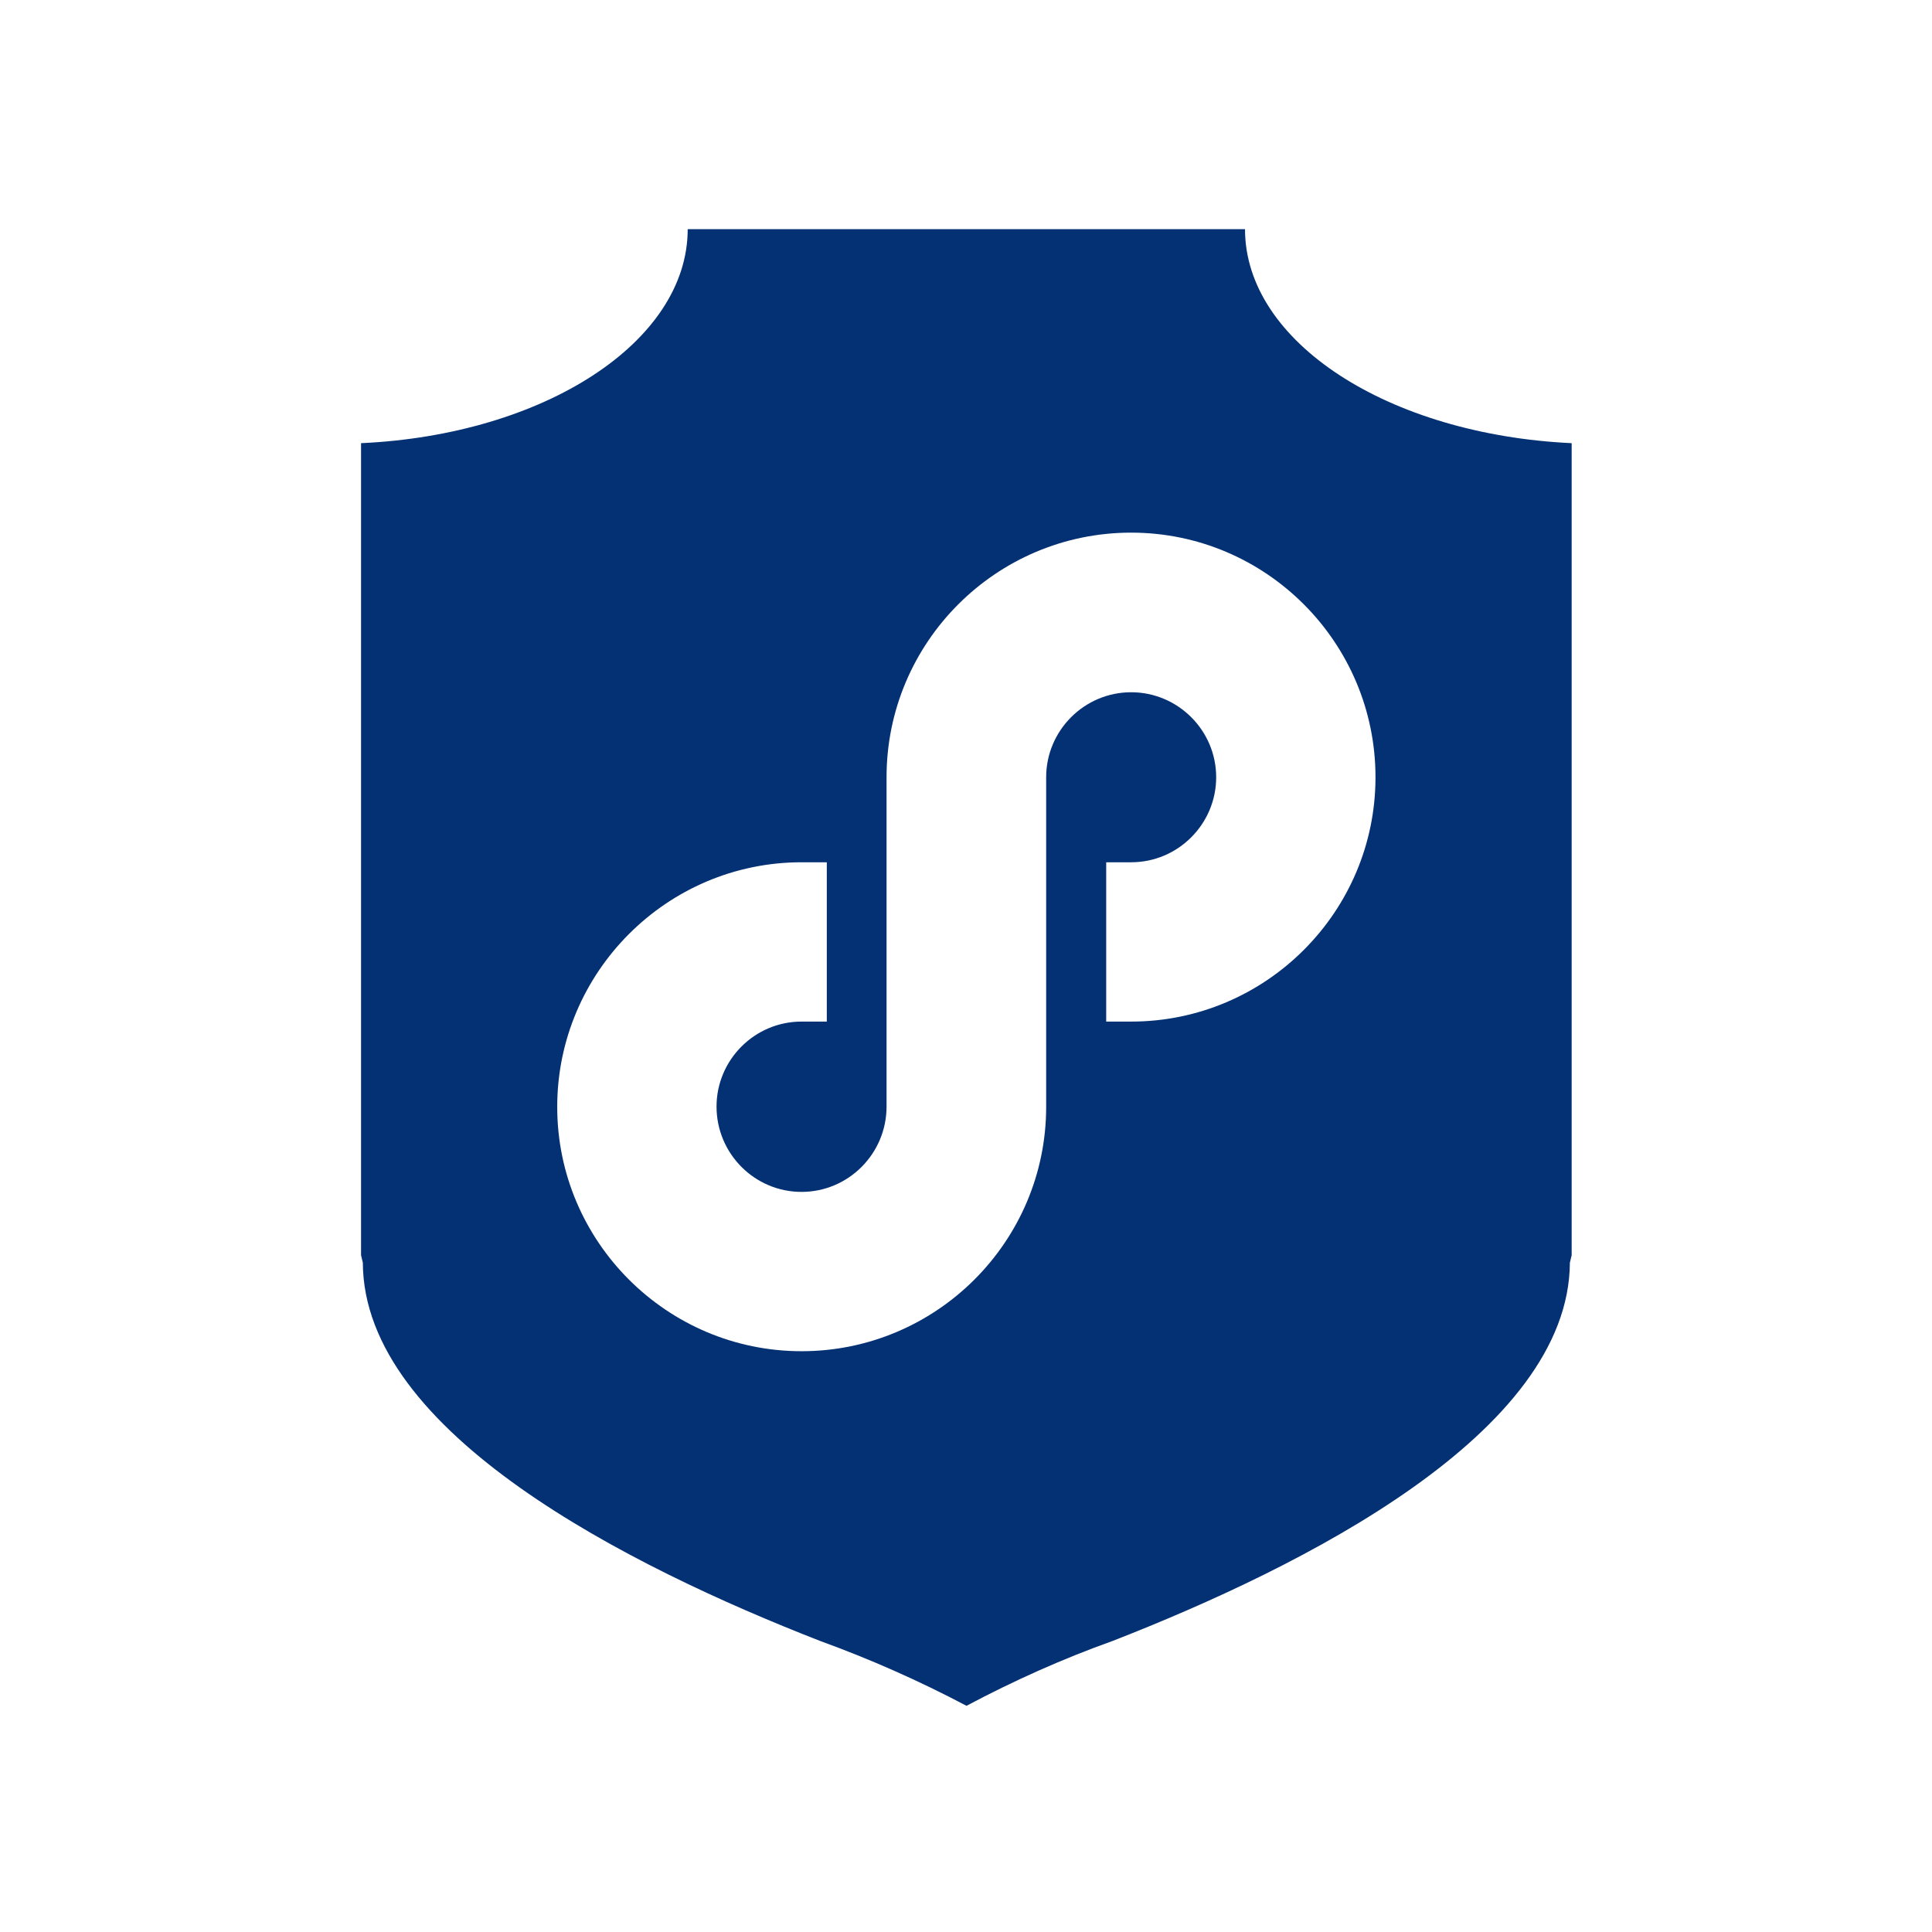 <?xml version="1.0" encoding="utf-8"?>
<!-- Generator: Adobe Illustrator 28.1.0, SVG Export Plug-In . SVG Version: 6.00 Build 0)  -->
<svg version="1.1" id="Layer_1" xmlns="http://www.w3.org/2000/svg" xmlns:xlink="http://www.w3.org/1999/xlink" x="0px" y="0px"
	 width="65px" height="65px" viewBox="0 0 65 65" style="enable-background:new 0 0 65 65;" xml:space="preserve">
<style type="text/css">
	.st0{fill:#043173;}
</style>
<g id="Group_2050_00000102544338510246254190000017312699034476104363_" transform="translate(-2122.999 -191.972)">
	<g id="Group_2049_00000082326473365498244170000018216023912695837622_" transform="translate(2132.296 191.972)">
		<path id="Path_1476_00000132053038802812895370000007813987252262917249_" class="st0" d="M32.59,7.71H13.84
			c0,3.8-4.84,6.92-10.99,7.2v27.32l0.06,0.25c0.02,5.73,8.95,10.22,15.39,12.73c1.68,0.61,3.33,1.34,4.92,2.18
			c1.58-0.84,3.23-1.58,4.91-2.18c6.44-2.51,15.36-7,15.39-12.73l0.06-0.25V14.91C37.42,14.62,32.59,11.51,32.59,7.71z M28.76,34.37
			h-0.84v-5.36h0.84c1.58,0,2.86-1.29,2.86-2.86c0-1.58-1.29-2.86-2.86-2.86c-1.58,0-2.86,1.29-2.86,2.86v11.09
			c0,4.53-3.69,8.22-8.23,8.22c-4.53,0-8.22-3.69-8.22-8.22c0-4.53,3.69-8.23,8.22-8.23h0.85v5.36h-0.85
			c-1.58,0-2.86,1.29-2.86,2.86c0,1.58,1.28,2.87,2.86,2.87c1.58,0,2.86-1.29,2.86-2.87V26.15c0-4.54,3.69-8.23,8.23-8.23
			c4.53,0,8.22,3.69,8.22,8.23C36.98,30.68,33.29,34.37,28.76,34.37z"/>
	</g>
</g>
</svg>
